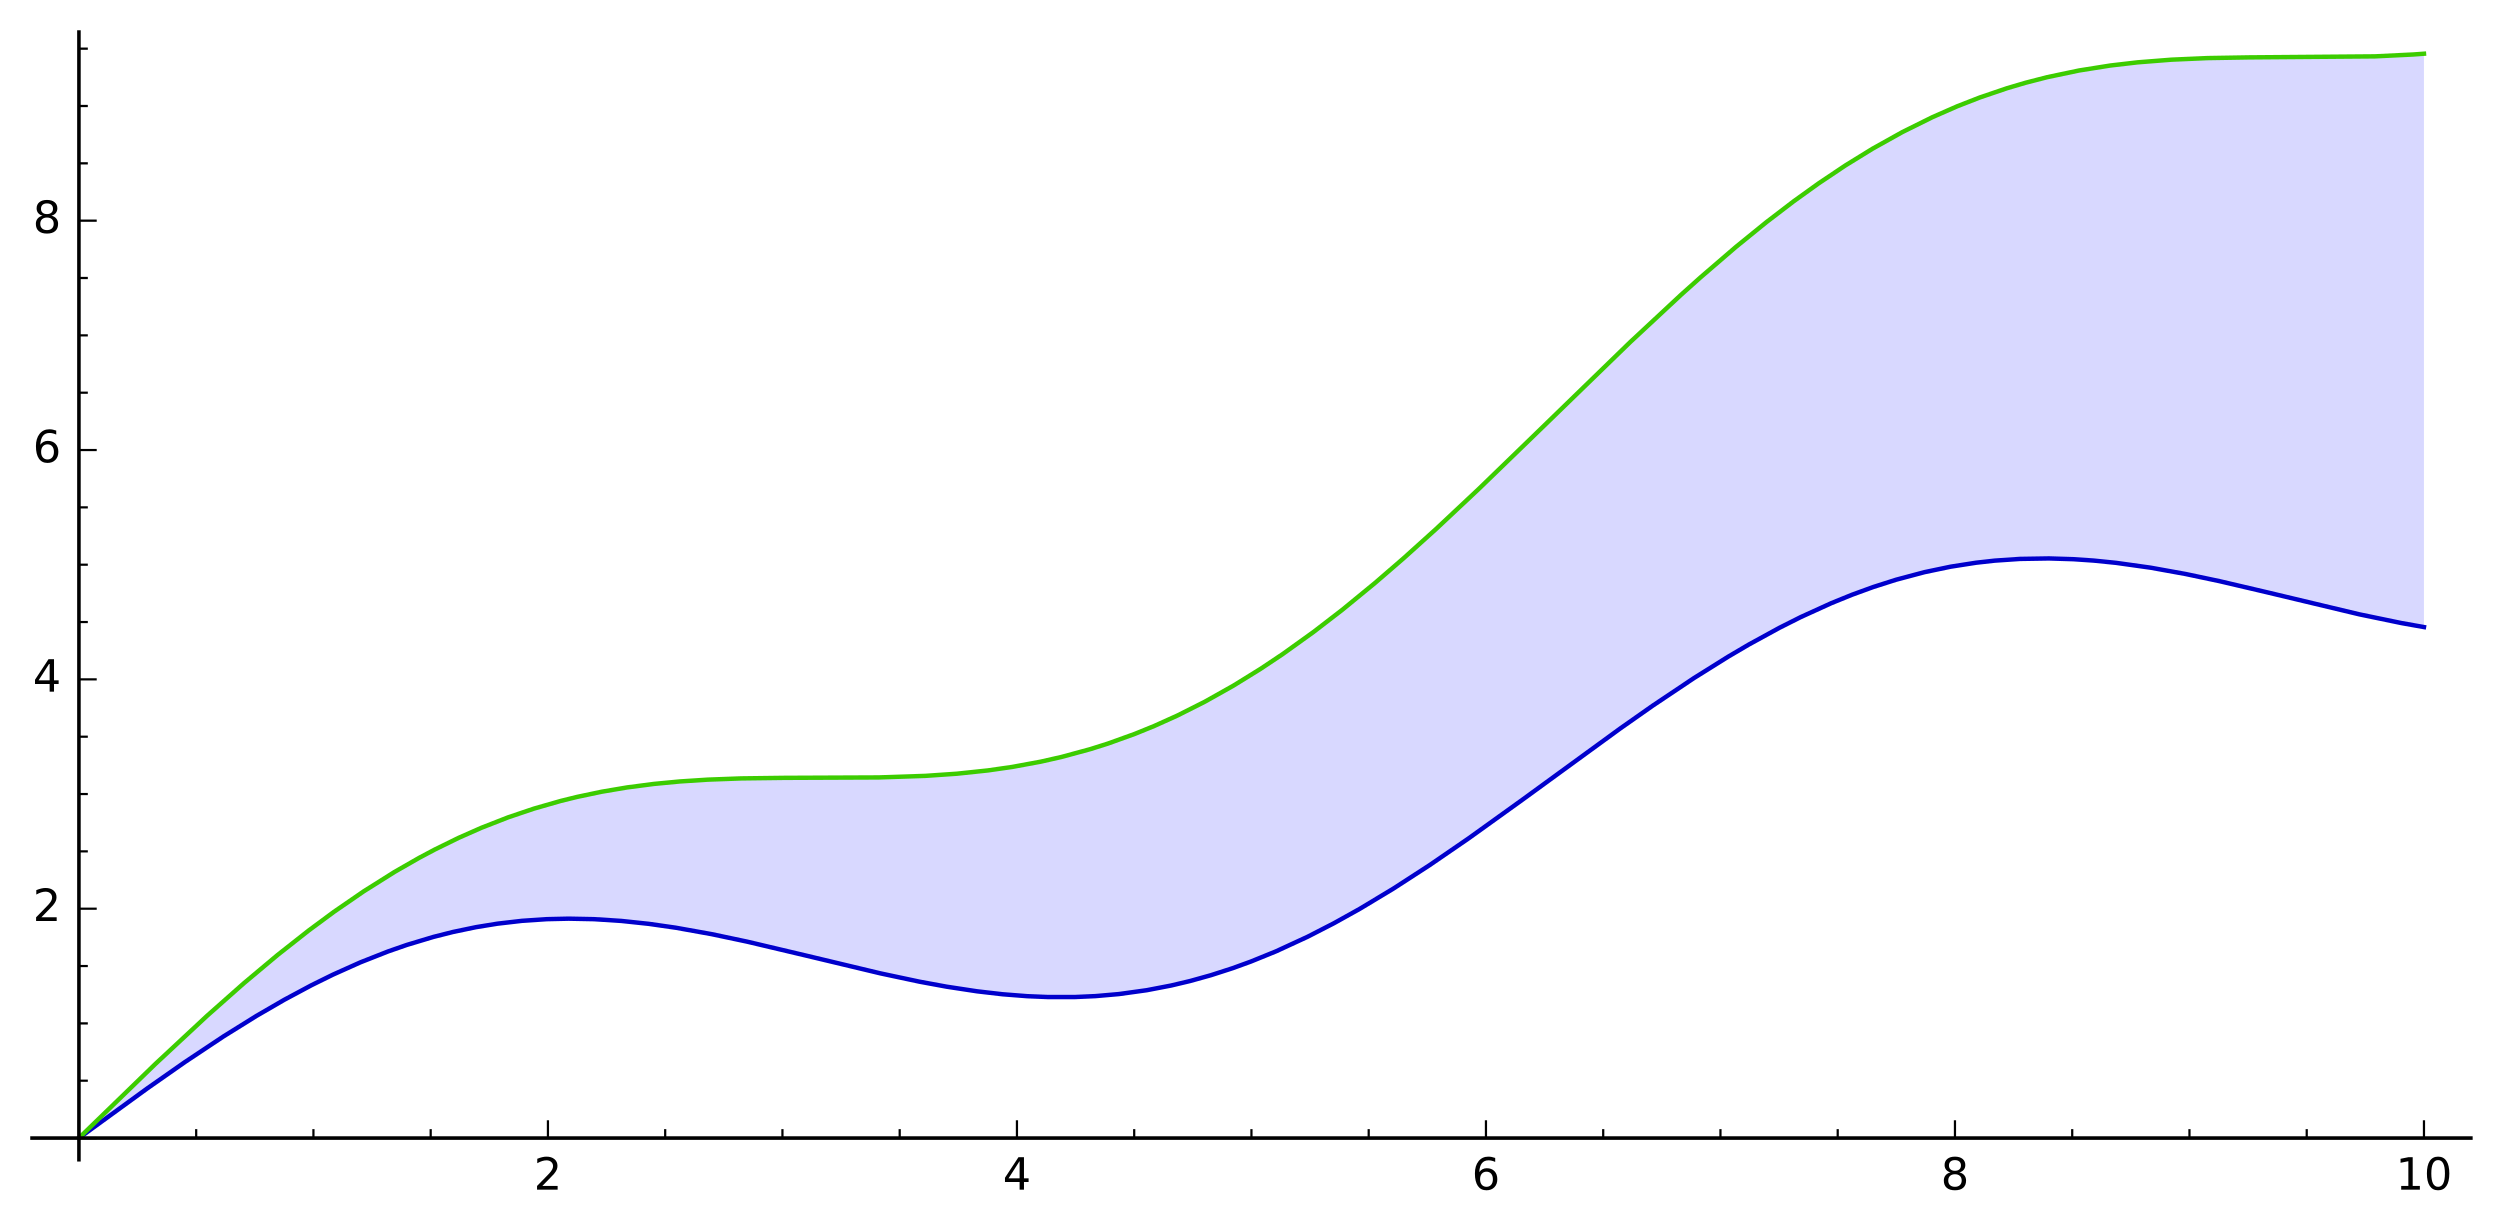<?xml version="1.0" encoding="utf-8" standalone="no"?>
<!DOCTYPE svg PUBLIC "-//W3C//DTD SVG 1.1//EN"
  "http://www.w3.org/Graphics/SVG/1.1/DTD/svg11.dtd">
<!-- Created with matplotlib (http://matplotlib.org/) -->
<svg height="276pt" version="1.1" viewBox="0 0 562 276" width="562pt" xmlns="http://www.w3.org/2000/svg" xmlns:xlink="http://www.w3.org/1999/xlink">
 <defs>
  <style type="text/css">
*{stroke-linecap:butt;stroke-linejoin:round;stroke-miterlimit:100000;}
  </style>
 </defs>
 <g id="figure_1">
  <g id="patch_1">
   <path d="M 0 276.714 
L 562.652 276.714 
L 562.652 0 
L 0 0 
z
" style="fill:#ffffff;"/>
  </g>
  <g id="axes_1">
   <g id="patch_2">
    <path d="M 7.2 260.711 
L 555.452 260.711 
L 555.452 7.2 
L 7.2 7.2 
z
" style="fill:#ffffff;"/>
   </g>
   <g id="patch_3">
    <path clip-path="url(#p374104b4d7)" d="M 544.909 12.075 
L 542.435 12.255 
L 538.322 12.491 
L 535.967 12.595 
L 533.786 12.673 
L 532.718 12.706 
L 528.44 12.802 
L 526.978 12.824 
L 523.815 12.856 
L 520.556 12.873 
L 518.926 12.877 
L 515.218 12.88 
L 512.248 12.88 
L 509.371 12.884 
L 506.516 12.895 
L 504.713 12.908 
L 501.646 12.943 
L 499.466 12.98 
L 497.663 13.021 
L 494.65 13.11 
L 491.827 13.222 
L 488.722 13.381 
L 486.315 13.533 
L 484.058 13.7 
L 482.559 13.825 
L 479.359 14.133 
L 475.894 14.533 
L 474.571 14.705 
L 470.64 15.283 
L 469.172 15.526 
L 466.848 15.941 
L 464.525 16.396 
L 462.099 16.914 
L 460.09 17.378 
L 456.661 18.245 
L 454.864 18.737 
L 453.076 19.254 
L 450.577 20.023 
L 448.27 20.78 
L 445.963 21.585 
L 443.471 22.507 
L 442.029 23.067 
L 440.026 23.875 
L 438.024 24.72 
L 437.516 24.941 
L 435.502 25.837 
L 433.488 26.771 
L 431.003 27.975 
L 429.096 28.939 
L 427.188 29.936 
L 424.774 31.246 
L 421.785 32.942 
L 420.382 33.767 
L 417.511 35.508 
L 415.702 36.644 
L 413.892 37.809 
L 413.053 38.36 
L 410.546 40.039 
L 408.057 41.759 
L 405.062 43.898 
L 403.128 45.318 
L 401.195 46.767 
L 398.531 48.811 
L 395.967 50.828 
L 392.77 53.41 
L 390.12 55.603 
L 388.551 56.923 
L 386.88 58.347 
L 383.508 61.27 
L 380.76 63.7 
L 376.917 67.165 
L 376.244 67.779 
L 372.389 71.335 
L 370.973 72.657 
L 368.46 75.02 
L 365.904 77.446 
L 363.29 79.947 
L 359.303 83.793 
L 356.423 86.589 
L 353.336 89.598 
L 351.283 91.605 
L 348.155 94.663 
L 347.415 95.387 
L 343.706 99.01 
L 340.886 101.757 
L 339.585 103.02 
L 336.712 105.801 
L 333.572 108.819 
L 331.532 110.766 
L 327.37 114.698 
L 323.775 118.043 
L 321.234 120.375 
L 320.728 120.835 
L 318.406 122.934 
L 316.084 125.006 
L 314.238 126.631 
L 310.758 129.643 
L 308.343 131.69 
L 307.651 132.27 
L 304.931 134.517 
L 302.646 136.366 
L 300.36 138.178 
L 297.95 140.047 
L 296.406 141.221 
L 293.553 143.341 
L 291.501 144.826 
L 289.449 146.276 
L 287.167 147.847 
L 285.017 149.286 
L 282.993 150.604 
L 281.2 151.742 
L 279.406 152.852 
L 278.06 153.666 
L 275.409 155.22 
L 273.652 156.215 
L 271.895 157.182 
L 270.586 157.883 
L 268.668 158.882 
L 266.751 159.847 
L 265.198 160.604 
L 262.999 161.637 
L 260.8 162.626 
L 259.732 163.09 
L 257.442 164.049 
L 255.152 164.961 
L 254.079 165.371 
L 252.053 166.118 
L 250.026 166.829 
L 248.106 167.469 
L 244.919 168.46 
L 244.236 168.661 
L 242.172 169.244 
L 240.107 169.792 
L 236.93 170.568 
L 235.167 170.964 
L 233.126 171.393 
L 231.085 171.79 
L 229.95 171.998 
L 226.938 172.504 
L 224.943 172.806 
L 222.821 173.098 
L 220.7 173.361 
L 219.741 173.471 
L 216.935 173.762 
L 214.998 173.938 
L 210.773 174.254 
L 207.165 174.458 
L 204.749 174.565 
L 204.2 174.587 
L 200.573 174.701 
L 198.535 174.748 
L 195.415 174.799 
L 192.188 174.83 
L 191.226 174.836 
L 187.431 174.848 
L 183.619 174.85 
L 182.466 174.85 
L 179.23 174.852 
L 176.49 174.86 
L 172.869 174.884 
L 171.299 174.901 
L 168.588 174.944 
L 167.26 174.972 
L 164.59 175.043 
L 161.651 175.148 
L 158.69 175.286 
L 156.384 175.418 
L 152.811 175.672 
L 149.429 175.972 
L 147.406 176.182 
L 144.607 176.511 
L 143.388 176.67 
L 141.084 176.995 
L 138.781 177.357 
L 138.052 177.478 
L 134.315 178.163 
L 132.692 178.492 
L 130.315 179.01 
L 127.938 179.573 
L 126.751 179.871 
L 124.887 180.362 
L 123.022 180.883 
L 120.591 181.605 
L 118.965 182.116 
L 117.122 182.724 
L 115.278 183.362 
L 112.54 184.365 
L 109.87 185.409 
L 108.725 185.876 
L 106.083 187.001 
L 103.876 187.989 
L 101.67 189.023 
L 100.398 189.639 
L 97.21 191.249 
L 94.863 192.495 
L 92.569 193.762 
L 90.842 194.748 
L 89.114 195.761 
L 86.168 197.551 
L 82.798 199.693 
L 82.338 199.993 
L 80.405 201.275 
L 78.471 202.59 
L 76.998 203.612 
L 74.986 205.038 
L 72.974 206.497 
L 69.791 208.871 
L 68.451 209.894 
L 65.741 212.005 
L 62.23 214.819 
L 60.399 216.321 
L 56.638 219.476 
L 53.759 221.951 
L 51.211 224.181 
L 49.035 226.115 
L 45.828 229.009 
L 44.65 230.084 
L 40.927 233.524 
L 38.267 236.015 
L 36.761 237.437 
L 34.931 239.174 
L 32.043 241.936 
L 28.238 245.606 
L 25.98 247.796 
L 24.149 249.579 
L 19.144 254.465 
L 17.743 255.836 
L 17.743 255.836 
L 20.405 253.884 
L 23.266 251.79 
L 26.516 249.421 
L 27.492 248.712 
L 30.67 246.417 
L 33.14 244.649 
L 36.158 242.51 
L 37.615 241.488 
L 41.61 238.724 
L 44.796 236.566 
L 47.576 234.72 
L 50.289 232.955 
L 52.63 231.464 
L 55.365 229.763 
L 57.609 228.4 
L 60.399 226.75 
L 63.901 224.754 
L 66.585 223.283 
L 68.374 222.333 
L 70.05 221.463 
L 72.195 220.383 
L 74.341 219.34 
L 74.839 219.103 
L 78.112 217.597 
L 81.001 216.343 
L 82.938 215.542 
L 85.096 214.689 
L 87.255 213.877 
L 88.524 213.419 
L 91.457 212.417 
L 94.612 211.426 
L 97.445 210.615 
L 99.964 209.956 
L 101.862 209.498 
L 103.852 209.054 
L 107.01 208.425 
L 109.904 207.928 
L 111.83 207.641 
L 114.065 207.349 
L 116.3 207.102 
L 117.354 207.001 
L 120.227 206.775 
L 122.919 206.628 
L 125.466 206.545 
L 127.838 206.516 
L 130.149 206.532 
L 132.459 206.589 
L 133.521 206.629 
L 135.638 206.734 
L 137.754 206.872 
L 139.691 207.026 
L 143.215 207.371 
L 145.868 207.683 
L 148.567 208.045 
L 151.501 208.485 
L 151.921 208.552 
L 154.301 208.947 
L 156.68 209.37 
L 157.369 209.497 
L 159.975 209.997 
L 162.89 210.588 
L 165.474 211.137 
L 167.974 211.688 
L 171.422 212.474 
L 174.111 213.105 
L 176.214 213.607 
L 180.298 214.596 
L 181.348 214.852 
L 185.027 215.751 
L 187.825 216.433 
L 190.592 217.101 
L 191.451 217.306 
L 193.946 217.897 
L 197.924 218.814 
L 200.729 219.437 
L 203.302 219.988 
L 206.726 220.686 
L 208.561 221.041 
L 210.791 221.453 
L 212.811 221.807 
L 216.403 222.385 
L 219.64 222.846 
L 221.517 223.085 
L 223.222 223.284 
L 225.387 223.51 
L 227.552 223.705 
L 228.814 223.803 
L 230.934 223.943 
L 233.054 224.051 
L 235.632 224.136 
L 238.495 224.17 
L 241.031 224.145 
L 241.685 224.131 
L 243.985 224.05 
L 246.285 223.924 
L 249.409 223.68 
L 251.528 223.466 
L 254.078 223.156 
L 255.714 222.925 
L 257.796 222.597 
L 259.877 222.229 
L 261.465 221.922 
L 263.248 221.549 
L 265.03 221.146 
L 265.46 221.045 
L 267.517 220.536 
L 269.575 219.987 
L 272.207 219.228 
L 273.848 218.723 
L 277.081 217.655 
L 279.138 216.926 
L 281.194 216.159 
L 283.382 215.303 
L 284.517 214.841 
L 286.863 213.853 
L 289.924 212.491 
L 291.941 211.552 
L 293.958 210.579 
L 294.83 210.148 
L 298.455 208.293 
L 299.878 207.537 
L 303.057 205.795 
L 305.665 204.313 
L 308.98 202.361 
L 312.122 200.447 
L 313.195 199.78 
L 316.591 197.624 
L 318.471 196.404 
L 321.343 194.505 
L 323.939 192.756 
L 327.147 190.556 
L 330.163 188.452 
L 333.594 186.023 
L 334.545 185.344 
L 337.477 183.237 
L 342.066 179.905 
L 342.337 179.708 
L 346.074 176.975 
L 349.191 174.689 
L 352.537 172.236 
L 354.844 170.549 
L 356.904 169.046 
L 359.633 167.065 
L 360.99 166.085 
L 364.216 163.771 
L 367.97 161.114 
L 371.172 158.884 
L 371.552 158.622 
L 375.248 156.102 
L 377.231 154.774 
L 380.798 152.434 
L 383.096 150.961 
L 386.78 148.662 
L 388.477 147.631 
L 389.959 146.745 
L 393.133 144.896 
L 396.256 143.145 
L 399.983 141.148 
L 402.458 139.88 
L 404.813 138.718 
L 408.024 137.206 
L 409.771 136.42 
L 411.715 135.576 
L 413.658 134.764 
L 414.081 134.591 
L 416.34 133.698 
L 418.599 132.849 
L 419.189 132.635 
L 421.095 131.965 
L 423 131.328 
L 426.22 130.328 
L 429.179 129.492 
L 430.34 129.187 
L 432.628 128.621 
L 435.029 128.08 
L 436.758 127.723 
L 438.487 127.394 
L 441.313 126.915 
L 444.225 126.497 
L 446.285 126.248 
L 448.409 126.031 
L 450.432 125.862 
L 452.456 125.728 
L 454.09 125.645 
L 457.322 125.547 
L 460.59 125.536 
L 462.401 125.567 
L 464.253 125.624 
L 466.105 125.707 
L 467.059 125.76 
L 470.675 126.02 
L 474.108 126.349 
L 475.687 126.527 
L 479.23 126.98 
L 480.115 127.105 
L 483.471 127.618 
L 486.997 128.22 
L 489.512 128.684 
L 491.341 129.039 
L 494.992 129.786 
L 497.133 130.245 
L 498.974 130.652 
L 501.901 131.316 
L 505.347 132.122 
L 508.749 132.937 
L 509.552 133.131 
L 513.695 134.14 
L 514.871 134.427 
L 519.419 135.536 
L 520.744 135.857 
L 522.563 136.293 
L 527.41 137.432 
L 529.374 137.879 
L 530.346 138.097 
L 534.029 138.897 
L 536.189 139.346 
L 539.891 140.075 
L 543.396 140.711 
L 544.909 140.967 
z
" style="fill:#b2b3ff;opacity:0.5;"/>
   </g>
   <g id="line2d_1">
    <path clip-path="url(#p374104b4d7)" d="M 17.743 255.836 
L 33.14 244.649 
L 41.61 238.724 
L 50.289 232.955 
L 57.609 228.4 
L 63.901 224.754 
L 70.05 221.463 
L 74.839 219.103 
L 81.001 216.343 
L 87.255 213.877 
L 91.457 212.417 
L 97.445 210.615 
L 101.862 209.498 
L 107.01 208.425 
L 111.83 207.641 
L 117.354 207.001 
L 122.919 206.628 
L 127.838 206.516 
L 133.521 206.629 
L 139.691 207.026 
L 145.868 207.683 
L 151.921 208.552 
L 159.975 209.997 
L 167.974 211.688 
L 181.348 214.852 
L 197.924 218.814 
L 206.726 220.686 
L 212.811 221.807 
L 219.64 222.846 
L 225.387 223.51 
L 230.934 223.943 
L 235.632 224.136 
L 241.685 224.131 
L 246.285 223.924 
L 251.528 223.466 
L 257.796 222.597 
L 263.248 221.549 
L 267.517 220.536 
L 272.207 219.228 
L 277.081 217.655 
L 281.194 216.159 
L 286.863 213.853 
L 293.958 210.579 
L 299.878 207.537 
L 305.665 204.313 
L 313.195 199.78 
L 321.343 194.505 
L 330.163 188.452 
L 342.337 179.708 
L 364.216 163.771 
L 371.552 158.622 
L 380.798 152.434 
L 388.477 147.631 
L 393.133 144.896 
L 399.983 141.148 
L 404.813 138.718 
L 411.715 135.576 
L 416.34 133.698 
L 421.095 131.965 
L 426.22 130.328 
L 432.628 128.621 
L 438.487 127.394 
L 444.225 126.497 
L 448.409 126.031 
L 454.09 125.645 
L 460.59 125.536 
L 466.105 125.707 
L 470.675 126.02 
L 475.687 126.527 
L 483.471 127.618 
L 491.341 129.039 
L 498.974 130.652 
L 509.552 133.131 
L 530.346 138.097 
L 539.891 140.075 
L 544.909 140.967 
L 544.909 140.967 
" style="fill:none;stroke:#0000cc;stroke-linecap:square;"/>
   </g>
   <g id="line2d_2">
    <path clip-path="url(#p374104b4d7)" d="M 17.743 255.836 
L 34.968 239.139 
L 46.568 228.337 
L 54.821 221.032 
L 62.428 214.658 
L 69.44 209.138 
L 75.058 204.986 
L 81.753 200.378 
L 88.687 196.016 
L 94.212 192.85 
L 97.724 190.984 
L 103.087 188.354 
L 108.227 186.083 
L 114.254 183.729 
L 120.013 181.784 
L 126.058 180.05 
L 129.751 179.14 
L 135.283 177.976 
L 140.973 177.012 
L 147.005 176.226 
L 152.846 175.669 
L 159.102 175.264 
L 166.622 174.987 
L 176.327 174.86 
L 197.51 174.767 
L 208.028 174.415 
L 215.104 173.929 
L 222.085 173.192 
L 227.545 172.407 
L 233.911 171.232 
L 238.639 170.161 
L 245.136 168.395 
L 249.066 167.153 
L 255.098 164.981 
L 259.506 163.187 
L 264.696 160.844 
L 270.858 157.739 
L 277.247 154.149 
L 283.341 150.38 
L 288.333 147.05 
L 295.318 142.037 
L 301.747 137.084 
L 309.105 131.049 
L 315.533 125.493 
L 322.823 118.92 
L 332.394 109.944 
L 345.474 97.284 
L 366.493 76.885 
L 377.899 66.273 
L 382.251 62.377 
L 390.247 55.497 
L 397.091 49.938 
L 403.187 45.274 
L 408.826 41.222 
L 414.832 37.201 
L 420.97 33.419 
L 427.662 29.685 
L 434.424 26.332 
L 439.99 23.89 
L 445.104 21.897 
L 451.2 19.826 
L 455.382 18.593 
L 460.204 17.351 
L 467.37 15.845 
L 474.416 14.726 
L 480.55 14.012 
L 488.163 13.414 
L 496.252 13.059 
L 505.504 12.901 
L 533.879 12.67 
L 542.475 12.252 
L 544.909 12.075 
L 544.909 12.075 
" style="fill:none;stroke:#3ccc00;stroke-linecap:square;"/>
   </g>
   <g id="patch_4">
    <path d="M 7.2 255.836 
L 555.452 255.836 
" style="fill:none;stroke:#000000;stroke-linecap:square;stroke-linejoin:miter;stroke-width:0.8;"/>
   </g>
   <g id="patch_5">
    <path d="M 17.743 260.711 
L 17.743 7.2 
" style="fill:none;stroke:#000000;stroke-linecap:square;stroke-linejoin:miter;stroke-width:0.8;"/>
   </g>
   <g id="matplotlib.axis_1">
    <g id="xtick_1">
     <g id="line2d_3">
      <defs>
       <path d="M 0 0 
L 0 -4 
" id="m12b196eaca" style="stroke:#000000;stroke-width:0.5;"/>
      </defs>
      <g>
       <use style="stroke:#000000;stroke-width:0.5;" x="17.743" xlink:href="#m12b196eaca" y="255.836"/>
      </g>
     </g>
    </g>
    <g id="xtick_2">
     <g id="line2d_4">
      <g>
       <use style="stroke:#000000;stroke-width:0.5;" x="123.176" xlink:href="#m12b196eaca" y="255.836"/>
      </g>
     </g>
     <g id="text_1">
      <!-- 2 -->
      <defs>
       <path d="M 19.188 8.297 
L 53.609 8.297 
L 53.609 0 
L 7.328 0 
L 7.328 8.297 
Q 12.938 14.109 22.625 23.891 
Q 32.328 33.688 34.812 36.531 
Q 39.547 41.844 41.422 45.531 
Q 43.312 49.219 43.312 52.781 
Q 43.312 58.594 39.234 62.25 
Q 35.156 65.922 28.609 65.922 
Q 23.969 65.922 18.812 64.312 
Q 13.672 62.703 7.812 59.422 
L 7.812 69.391 
Q 13.766 71.781 18.938 73 
Q 24.125 74.219 28.422 74.219 
Q 39.75 74.219 46.484 68.547 
Q 53.219 62.891 53.219 53.422 
Q 53.219 48.922 51.531 44.891 
Q 49.859 40.875 45.406 35.406 
Q 44.188 33.984 37.641 27.219 
Q 31.109 20.453 19.188 8.297 
" id="BitstreamVeraSans-Roman-32"/>
      </defs>
      <g transform="translate(119.995 267.434)scale(0.1 -0.1)">
       <use xlink:href="#BitstreamVeraSans-Roman-32"/>
      </g>
     </g>
    </g>
    <g id="xtick_3">
     <g id="line2d_5">
      <g>
       <use style="stroke:#000000;stroke-width:0.5;" x="228.61" xlink:href="#m12b196eaca" y="255.836"/>
      </g>
     </g>
     <g id="text_2">
      <!-- 4 -->
      <defs>
       <path d="M 37.797 64.312 
L 12.891 25.391 
L 37.797 25.391 
z
M 35.203 72.906 
L 47.609 72.906 
L 47.609 25.391 
L 58.016 25.391 
L 58.016 17.188 
L 47.609 17.188 
L 47.609 0 
L 37.797 0 
L 37.797 17.188 
L 4.891 17.188 
L 4.891 26.703 
z
" id="BitstreamVeraSans-Roman-34"/>
      </defs>
      <g transform="translate(225.428 267.434)scale(0.1 -0.1)">
       <use xlink:href="#BitstreamVeraSans-Roman-34"/>
      </g>
     </g>
    </g>
    <g id="xtick_4">
     <g id="line2d_6">
      <g>
       <use style="stroke:#000000;stroke-width:0.5;" x="334.043" xlink:href="#m12b196eaca" y="255.836"/>
      </g>
     </g>
     <g id="text_3">
      <!-- 6 -->
      <defs>
       <path d="M 33.016 40.375 
Q 26.375 40.375 22.484 35.828 
Q 18.609 31.297 18.609 23.391 
Q 18.609 15.531 22.484 10.953 
Q 26.375 6.391 33.016 6.391 
Q 39.656 6.391 43.531 10.953 
Q 47.406 15.531 47.406 23.391 
Q 47.406 31.297 43.531 35.828 
Q 39.656 40.375 33.016 40.375 
M 52.594 71.297 
L 52.594 62.312 
Q 48.875 64.062 45.094 64.984 
Q 41.312 65.922 37.594 65.922 
Q 27.828 65.922 22.672 59.328 
Q 17.531 52.734 16.797 39.406 
Q 19.672 43.656 24.016 45.922 
Q 28.375 48.188 33.594 48.188 
Q 44.578 48.188 50.953 41.516 
Q 57.328 34.859 57.328 23.391 
Q 57.328 12.156 50.688 5.359 
Q 44.047 -1.422 33.016 -1.422 
Q 20.359 -1.422 13.672 8.266 
Q 6.984 17.969 6.984 36.375 
Q 6.984 53.656 15.188 63.938 
Q 23.391 74.219 37.203 74.219 
Q 40.922 74.219 44.703 73.484 
Q 48.484 72.75 52.594 71.297 
" id="BitstreamVeraSans-Roman-36"/>
      </defs>
      <g transform="translate(330.861 267.434)scale(0.1 -0.1)">
       <use xlink:href="#BitstreamVeraSans-Roman-36"/>
      </g>
     </g>
    </g>
    <g id="xtick_5">
     <g id="line2d_7">
      <g>
       <use style="stroke:#000000;stroke-width:0.5;" x="439.476" xlink:href="#m12b196eaca" y="255.836"/>
      </g>
     </g>
     <g id="text_4">
      <!-- 8 -->
      <defs>
       <path d="M 31.781 34.625 
Q 24.75 34.625 20.719 30.859 
Q 16.703 27.094 16.703 20.516 
Q 16.703 13.922 20.719 10.156 
Q 24.75 6.391 31.781 6.391 
Q 38.812 6.391 42.859 10.172 
Q 46.922 13.969 46.922 20.516 
Q 46.922 27.094 42.891 30.859 
Q 38.875 34.625 31.781 34.625 
M 21.922 38.812 
Q 15.578 40.375 12.031 44.719 
Q 8.5 49.078 8.5 55.328 
Q 8.5 64.062 14.719 69.141 
Q 20.953 74.219 31.781 74.219 
Q 42.672 74.219 48.875 69.141 
Q 55.078 64.062 55.078 55.328 
Q 55.078 49.078 51.531 44.719 
Q 48 40.375 41.703 38.812 
Q 48.828 37.156 52.797 32.312 
Q 56.781 27.484 56.781 20.516 
Q 56.781 9.906 50.312 4.234 
Q 43.844 -1.422 31.781 -1.422 
Q 19.734 -1.422 13.25 4.234 
Q 6.781 9.906 6.781 20.516 
Q 6.781 27.484 10.781 32.312 
Q 14.797 37.156 21.922 38.812 
M 18.312 54.391 
Q 18.312 48.734 21.844 45.562 
Q 25.391 42.391 31.781 42.391 
Q 38.141 42.391 41.719 45.562 
Q 45.312 48.734 45.312 54.391 
Q 45.312 60.062 41.719 63.234 
Q 38.141 66.406 31.781 66.406 
Q 25.391 66.406 21.844 63.234 
Q 18.312 60.062 18.312 54.391 
" id="BitstreamVeraSans-Roman-38"/>
      </defs>
      <g transform="translate(436.294 267.434)scale(0.1 -0.1)">
       <use xlink:href="#BitstreamVeraSans-Roman-38"/>
      </g>
     </g>
    </g>
    <g id="xtick_6">
     <g id="line2d_8">
      <g>
       <use style="stroke:#000000;stroke-width:0.5;" x="544.909" xlink:href="#m12b196eaca" y="255.836"/>
      </g>
     </g>
     <g id="text_5">
      <!-- 10 -->
      <defs>
       <path d="M 31.781 66.406 
Q 24.172 66.406 20.328 58.906 
Q 16.5 51.422 16.5 36.375 
Q 16.5 21.391 20.328 13.891 
Q 24.172 6.391 31.781 6.391 
Q 39.453 6.391 43.281 13.891 
Q 47.125 21.391 47.125 36.375 
Q 47.125 51.422 43.281 58.906 
Q 39.453 66.406 31.781 66.406 
M 31.781 74.219 
Q 44.047 74.219 50.516 64.516 
Q 56.984 54.828 56.984 36.375 
Q 56.984 17.969 50.516 8.266 
Q 44.047 -1.422 31.781 -1.422 
Q 19.531 -1.422 13.062 8.266 
Q 6.594 17.969 6.594 36.375 
Q 6.594 54.828 13.062 64.516 
Q 19.531 74.219 31.781 74.219 
" id="BitstreamVeraSans-Roman-30"/>
       <path d="M 12.406 8.297 
L 28.516 8.297 
L 28.516 63.922 
L 10.984 60.406 
L 10.984 69.391 
L 28.422 72.906 
L 38.281 72.906 
L 38.281 8.297 
L 54.391 8.297 
L 54.391 0 
L 12.406 0 
z
" id="BitstreamVeraSans-Roman-31"/>
      </defs>
      <g transform="translate(538.546 267.434)scale(0.1 -0.1)">
       <use xlink:href="#BitstreamVeraSans-Roman-31"/>
       <use x="63.623" xlink:href="#BitstreamVeraSans-Roman-30"/>
      </g>
     </g>
    </g>
    <g id="xtick_7">
     <g id="line2d_9">
      <defs>
       <path d="M 0 0 
L 0 -2 
" id="mde74c69b1b" style="stroke:#000000;stroke-width:0.5;"/>
      </defs>
      <g>
       <use style="stroke:#000000;stroke-width:0.5;" x="44.102" xlink:href="#mde74c69b1b" y="255.836"/>
      </g>
     </g>
    </g>
    <g id="xtick_8">
     <g id="line2d_10">
      <g>
       <use style="stroke:#000000;stroke-width:0.5;" x="70.46" xlink:href="#mde74c69b1b" y="255.836"/>
      </g>
     </g>
    </g>
    <g id="xtick_9">
     <g id="line2d_11">
      <g>
       <use style="stroke:#000000;stroke-width:0.5;" x="96.818" xlink:href="#mde74c69b1b" y="255.836"/>
      </g>
     </g>
    </g>
    <g id="xtick_10">
     <g id="line2d_12">
      <g>
       <use style="stroke:#000000;stroke-width:0.5;" x="149.535" xlink:href="#mde74c69b1b" y="255.836"/>
      </g>
     </g>
    </g>
    <g id="xtick_11">
     <g id="line2d_13">
      <g>
       <use style="stroke:#000000;stroke-width:0.5;" x="175.893" xlink:href="#mde74c69b1b" y="255.836"/>
      </g>
     </g>
    </g>
    <g id="xtick_12">
     <g id="line2d_14">
      <g>
       <use style="stroke:#000000;stroke-width:0.5;" x="202.251" xlink:href="#mde74c69b1b" y="255.836"/>
      </g>
     </g>
    </g>
    <g id="xtick_13">
     <g id="line2d_15">
      <g>
       <use style="stroke:#000000;stroke-width:0.5;" x="254.968" xlink:href="#mde74c69b1b" y="255.836"/>
      </g>
     </g>
    </g>
    <g id="xtick_14">
     <g id="line2d_16">
      <g>
       <use style="stroke:#000000;stroke-width:0.5;" x="281.326" xlink:href="#mde74c69b1b" y="255.836"/>
      </g>
     </g>
    </g>
    <g id="xtick_15">
     <g id="line2d_17">
      <g>
       <use style="stroke:#000000;stroke-width:0.5;" x="307.684" xlink:href="#mde74c69b1b" y="255.836"/>
      </g>
     </g>
    </g>
    <g id="xtick_16">
     <g id="line2d_18">
      <g>
       <use style="stroke:#000000;stroke-width:0.5;" x="360.401" xlink:href="#mde74c69b1b" y="255.836"/>
      </g>
     </g>
    </g>
    <g id="xtick_17">
     <g id="line2d_19">
      <g>
       <use style="stroke:#000000;stroke-width:0.5;" x="386.759" xlink:href="#mde74c69b1b" y="255.836"/>
      </g>
     </g>
    </g>
    <g id="xtick_18">
     <g id="line2d_20">
      <g>
       <use style="stroke:#000000;stroke-width:0.5;" x="413.117" xlink:href="#mde74c69b1b" y="255.836"/>
      </g>
     </g>
    </g>
    <g id="xtick_19">
     <g id="line2d_21">
      <g>
       <use style="stroke:#000000;stroke-width:0.5;" x="465.834" xlink:href="#mde74c69b1b" y="255.836"/>
      </g>
     </g>
    </g>
    <g id="xtick_20">
     <g id="line2d_22">
      <g>
       <use style="stroke:#000000;stroke-width:0.5;" x="492.192" xlink:href="#mde74c69b1b" y="255.836"/>
      </g>
     </g>
    </g>
    <g id="xtick_21">
     <g id="line2d_23">
      <g>
       <use style="stroke:#000000;stroke-width:0.5;" x="518.551" xlink:href="#mde74c69b1b" y="255.836"/>
      </g>
     </g>
    </g>
   </g>
   <g id="matplotlib.axis_2">
    <g id="ytick_1">
     <g id="line2d_24">
      <defs>
       <path d="M 0 0 
L 4 0 
" id="me7f910bdae" style="stroke:#000000;stroke-width:0.5;"/>
      </defs>
      <g>
       <use style="stroke:#000000;stroke-width:0.5;" x="17.743" xlink:href="#me7f910bdae" y="255.836"/>
      </g>
     </g>
    </g>
    <g id="ytick_2">
     <g id="line2d_25">
      <g>
       <use style="stroke:#000000;stroke-width:0.5;" x="17.743" xlink:href="#me7f910bdae" y="204.279"/>
      </g>
     </g>
     <g id="text_6">
      <!-- 2 -->
      <g transform="translate(7.381 207.038)scale(0.1 -0.1)">
       <use xlink:href="#BitstreamVeraSans-Roman-32"/>
      </g>
     </g>
    </g>
    <g id="ytick_3">
     <g id="line2d_26">
      <g>
       <use style="stroke:#000000;stroke-width:0.5;" x="17.743" xlink:href="#me7f910bdae" y="152.722"/>
      </g>
     </g>
     <g id="text_7">
      <!-- 4 -->
      <g transform="translate(7.381 155.481)scale(0.1 -0.1)">
       <use xlink:href="#BitstreamVeraSans-Roman-34"/>
      </g>
     </g>
    </g>
    <g id="ytick_4">
     <g id="line2d_27">
      <g>
       <use style="stroke:#000000;stroke-width:0.5;" x="17.743" xlink:href="#me7f910bdae" y="101.165"/>
      </g>
     </g>
     <g id="text_8">
      <!-- 6 -->
      <g transform="translate(7.381 103.924)scale(0.1 -0.1)">
       <use xlink:href="#BitstreamVeraSans-Roman-36"/>
      </g>
     </g>
    </g>
    <g id="ytick_5">
     <g id="line2d_28">
      <g>
       <use style="stroke:#000000;stroke-width:0.5;" x="17.743" xlink:href="#me7f910bdae" y="49.608"/>
      </g>
     </g>
     <g id="text_9">
      <!-- 8 -->
      <g transform="translate(7.381 52.367)scale(0.1 -0.1)">
       <use xlink:href="#BitstreamVeraSans-Roman-38"/>
      </g>
     </g>
    </g>
    <g id="ytick_6">
     <g id="line2d_29">
      <defs>
       <path d="M 0 0 
L 2 0 
" id="mfd4d392b2f" style="stroke:#000000;stroke-width:0.5;"/>
      </defs>
      <g>
       <use style="stroke:#000000;stroke-width:0.5;" x="17.743" xlink:href="#mfd4d392b2f" y="242.946"/>
      </g>
     </g>
    </g>
    <g id="ytick_7">
     <g id="line2d_30">
      <g>
       <use style="stroke:#000000;stroke-width:0.5;" x="17.743" xlink:href="#mfd4d392b2f" y="230.057"/>
      </g>
     </g>
    </g>
    <g id="ytick_8">
     <g id="line2d_31">
      <g>
       <use style="stroke:#000000;stroke-width:0.5;" x="17.743" xlink:href="#mfd4d392b2f" y="217.168"/>
      </g>
     </g>
    </g>
    <g id="ytick_9">
     <g id="line2d_32">
      <g>
       <use style="stroke:#000000;stroke-width:0.5;" x="17.743" xlink:href="#mfd4d392b2f" y="191.389"/>
      </g>
     </g>
    </g>
    <g id="ytick_10">
     <g id="line2d_33">
      <g>
       <use style="stroke:#000000;stroke-width:0.5;" x="17.743" xlink:href="#mfd4d392b2f" y="178.5"/>
      </g>
     </g>
    </g>
    <g id="ytick_11">
     <g id="line2d_34">
      <g>
       <use style="stroke:#000000;stroke-width:0.5;" x="17.743" xlink:href="#mfd4d392b2f" y="165.611"/>
      </g>
     </g>
    </g>
    <g id="ytick_12">
     <g id="line2d_35">
      <g>
       <use style="stroke:#000000;stroke-width:0.5;" x="17.743" xlink:href="#mfd4d392b2f" y="139.833"/>
      </g>
     </g>
    </g>
    <g id="ytick_13">
     <g id="line2d_36">
      <g>
       <use style="stroke:#000000;stroke-width:0.5;" x="17.743" xlink:href="#mfd4d392b2f" y="126.943"/>
      </g>
     </g>
    </g>
    <g id="ytick_14">
     <g id="line2d_37">
      <g>
       <use style="stroke:#000000;stroke-width:0.5;" x="17.743" xlink:href="#mfd4d392b2f" y="114.054"/>
      </g>
     </g>
    </g>
    <g id="ytick_15">
     <g id="line2d_38">
      <g>
       <use style="stroke:#000000;stroke-width:0.5;" x="17.743" xlink:href="#mfd4d392b2f" y="88.276"/>
      </g>
     </g>
    </g>
    <g id="ytick_16">
     <g id="line2d_39">
      <g>
       <use style="stroke:#000000;stroke-width:0.5;" x="17.743" xlink:href="#mfd4d392b2f" y="75.387"/>
      </g>
     </g>
    </g>
    <g id="ytick_17">
     <g id="line2d_40">
      <g>
       <use style="stroke:#000000;stroke-width:0.5;" x="17.743" xlink:href="#mfd4d392b2f" y="62.497"/>
      </g>
     </g>
    </g>
    <g id="ytick_18">
     <g id="line2d_41">
      <g>
       <use style="stroke:#000000;stroke-width:0.5;" x="17.743" xlink:href="#mfd4d392b2f" y="36.719"/>
      </g>
     </g>
    </g>
    <g id="ytick_19">
     <g id="line2d_42">
      <g>
       <use style="stroke:#000000;stroke-width:0.5;" x="17.743" xlink:href="#mfd4d392b2f" y="23.83"/>
      </g>
     </g>
    </g>
    <g id="ytick_20">
     <g id="line2d_43">
      <g>
       <use style="stroke:#000000;stroke-width:0.5;" x="17.743" xlink:href="#mfd4d392b2f" y="10.94"/>
      </g>
     </g>
    </g>
   </g>
  </g>
 </g>
 <defs>
  <clipPath id="p374104b4d7">
   <rect height="253.511" width="548.252" x="7.2" y="7.2"/>
  </clipPath>
 </defs>
</svg>
